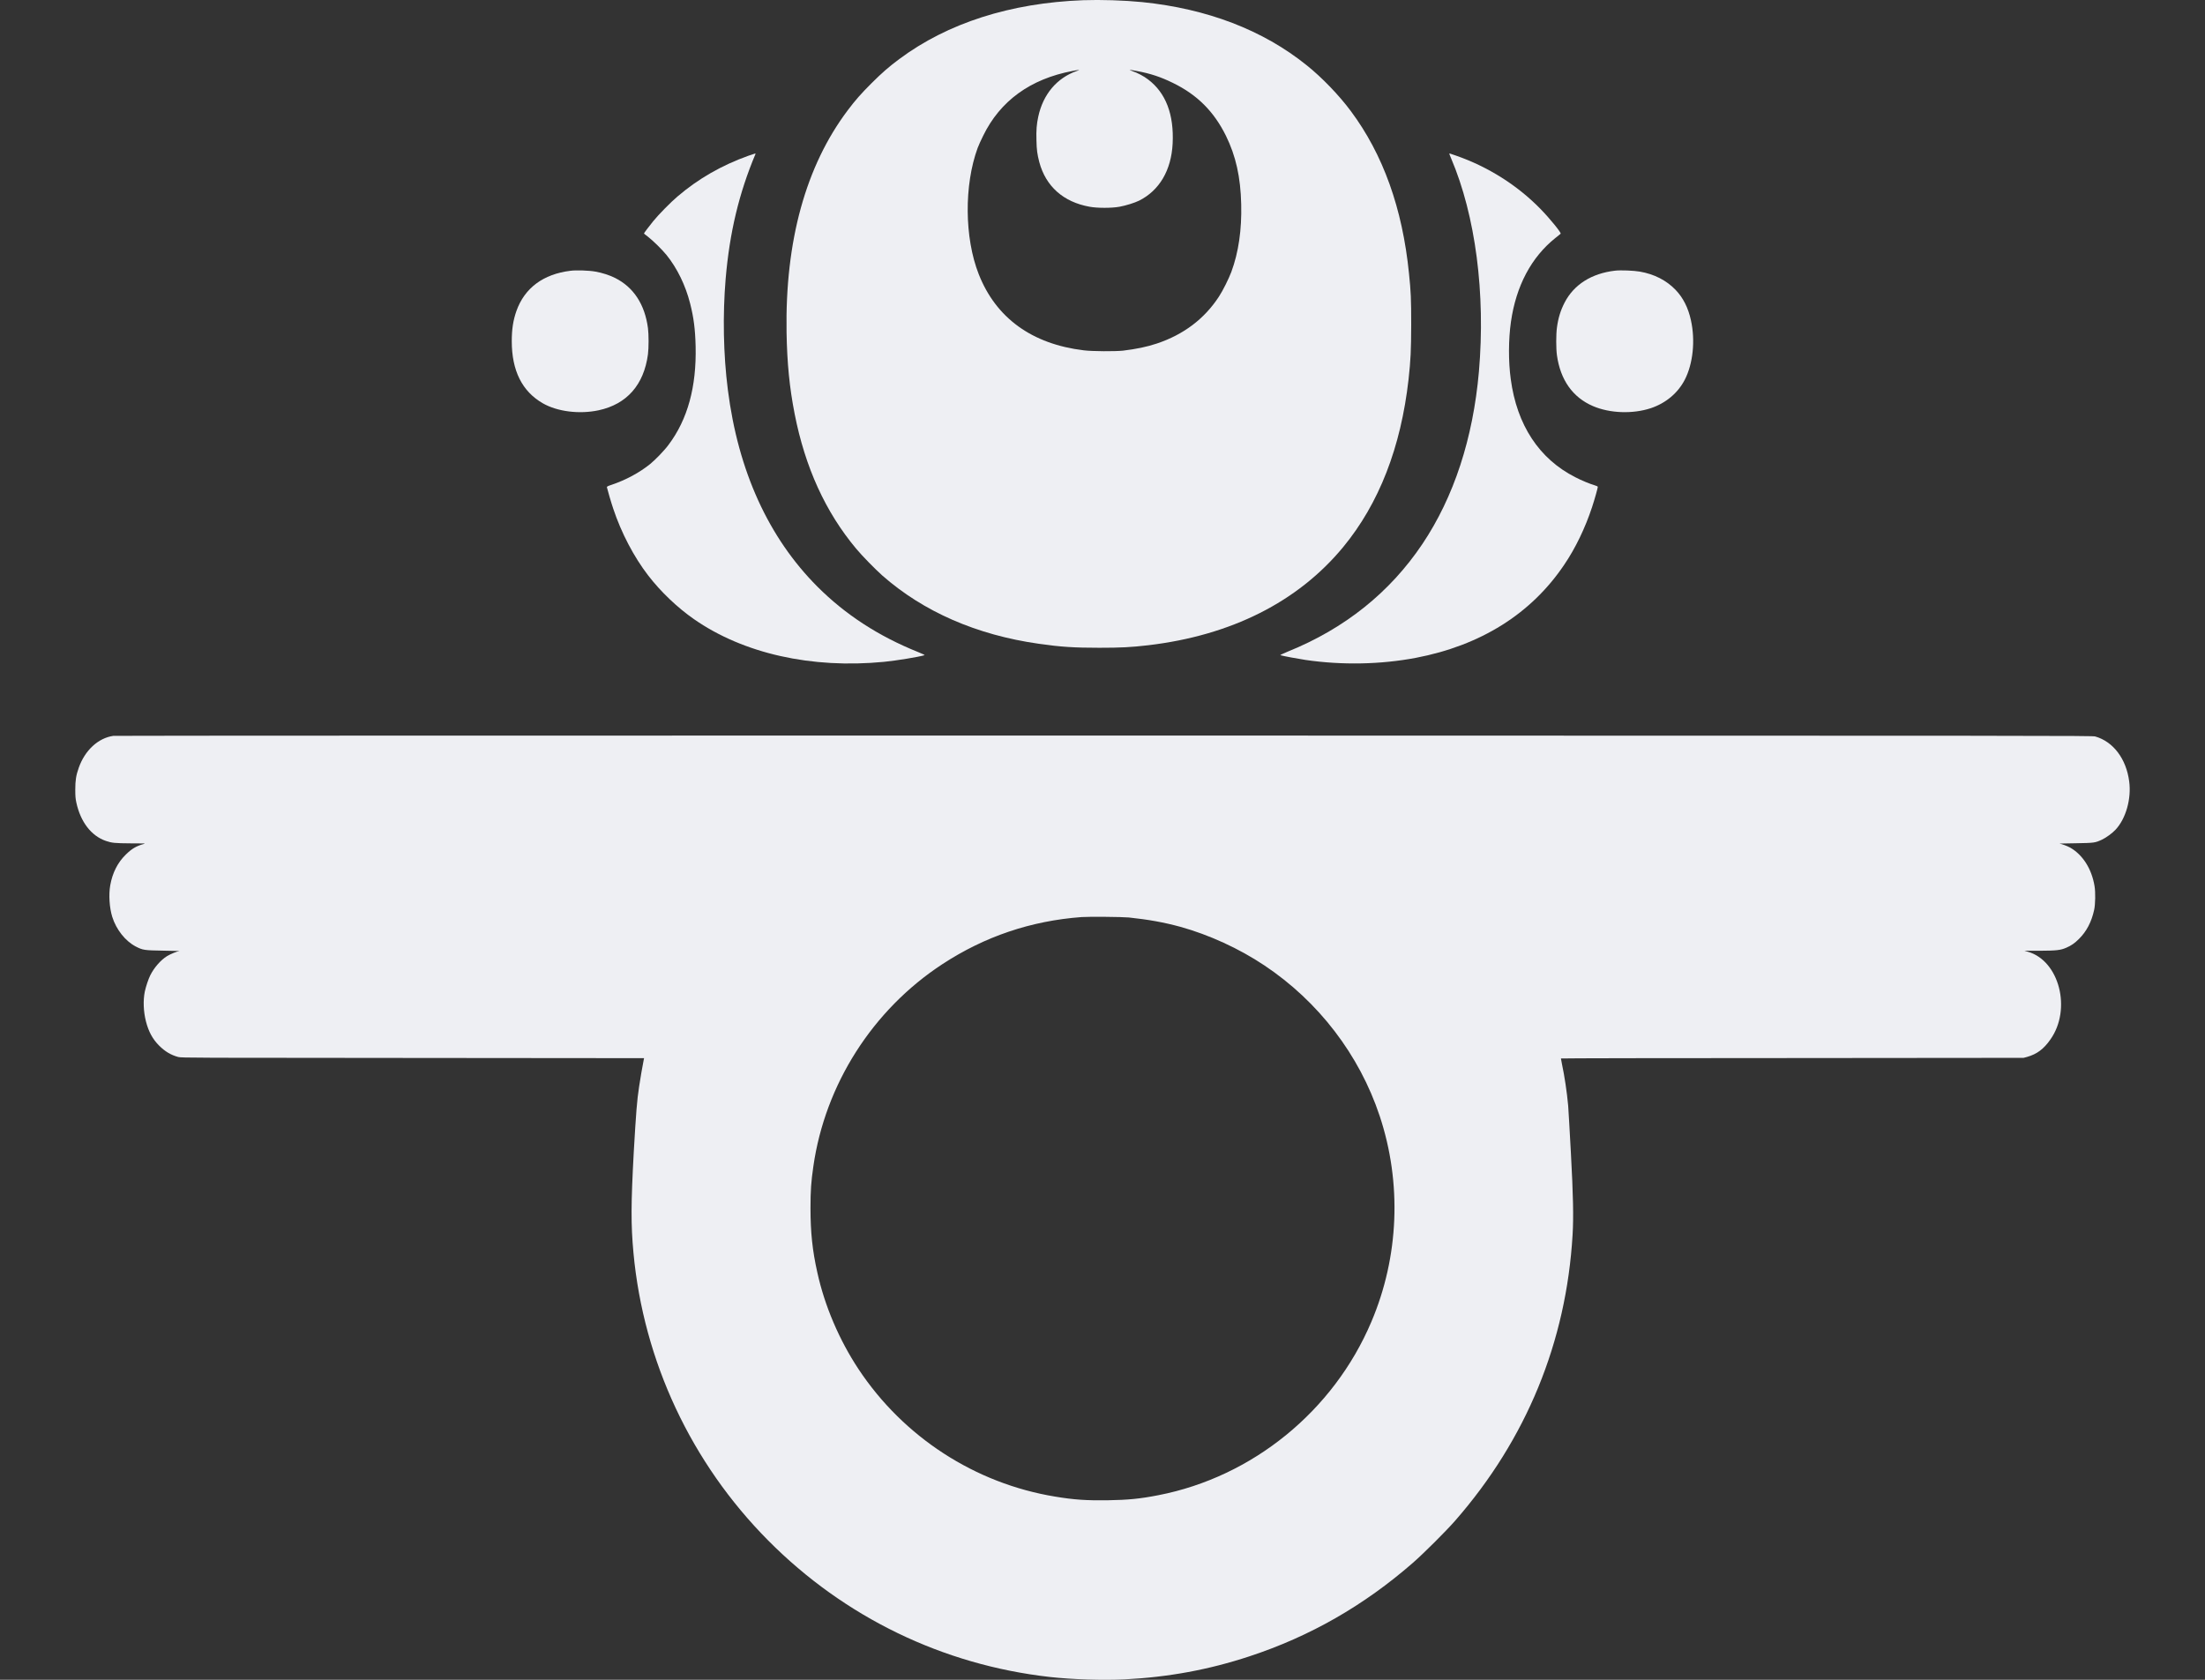 <svg width="21" height="16" viewBox="0 0 21 16" fill="none" xmlns="http://www.w3.org/2000/svg">
<rect x="0" y="0" width="21" height="16" fill="#333333" stroke="none"/>
<path d="M10.315 0.002C9.623 0.028 9.024 0.22 8.564 0.563C8.467 0.635 8.399 0.694 8.299 0.794C8.202 0.891 8.146 0.954 8.074 1.05C7.674 1.581 7.477 2.295 7.491 3.163C7.496 3.46 7.519 3.691 7.568 3.942C7.668 4.452 7.862 4.877 8.153 5.225C8.21 5.294 8.334 5.42 8.402 5.481C8.794 5.826 9.3 6.048 9.894 6.132C10.102 6.162 10.23 6.17 10.47 6.17C10.676 6.17 10.772 6.165 10.935 6.146C11.725 6.053 12.361 5.733 12.792 5.211C13.134 4.796 13.342 4.261 13.415 3.612C13.435 3.428 13.439 3.343 13.44 3.092C13.44 2.846 13.437 2.778 13.419 2.605C13.357 1.985 13.172 1.47 12.865 1.058C12.752 0.906 12.59 0.738 12.445 0.622C12.028 0.286 11.497 0.083 10.878 0.02C10.706 0.003 10.485 -0.004 10.315 0.002ZM10.255 0.676C10.065 0.743 9.934 0.898 9.888 1.112C9.873 1.182 9.868 1.239 9.871 1.337C9.873 1.431 9.879 1.469 9.898 1.544C9.96 1.775 10.127 1.924 10.376 1.969C10.451 1.983 10.588 1.983 10.663 1.969C10.723 1.958 10.806 1.932 10.849 1.911C11.042 1.814 11.155 1.622 11.168 1.368C11.182 1.091 11.103 0.883 10.933 0.756C10.893 0.725 10.833 0.694 10.784 0.677C10.745 0.662 10.749 0.662 10.825 0.676C10.956 0.7 11.055 0.733 11.171 0.79C11.403 0.903 11.562 1.063 11.676 1.294C11.77 1.486 11.815 1.686 11.821 1.946C11.827 2.186 11.796 2.404 11.727 2.59C11.703 2.654 11.646 2.769 11.609 2.825C11.47 3.038 11.272 3.187 11.018 3.272C10.923 3.304 10.819 3.325 10.695 3.34C10.62 3.348 10.403 3.347 10.323 3.337C9.829 3.278 9.485 3.029 9.321 2.611C9.185 2.265 9.181 1.764 9.311 1.409C9.32 1.385 9.343 1.334 9.363 1.294C9.525 0.961 9.813 0.752 10.214 0.676C10.283 0.663 10.293 0.663 10.255 0.676Z" fill="#EEEFF3"/>
<path d="M7.129 1.483C6.874 1.574 6.651 1.702 6.453 1.871C6.389 1.925 6.271 2.045 6.221 2.107C6.178 2.16 6.133 2.22 6.133 2.224C6.133 2.225 6.149 2.239 6.17 2.254C6.219 2.292 6.304 2.375 6.348 2.429C6.45 2.556 6.529 2.718 6.573 2.892C6.607 3.026 6.621 3.136 6.625 3.299C6.634 3.685 6.549 3.995 6.367 4.237C6.33 4.288 6.242 4.379 6.193 4.419C6.089 4.503 5.96 4.572 5.824 4.618C5.787 4.63 5.779 4.635 5.78 4.641C5.784 4.661 5.823 4.795 5.84 4.844C5.917 5.076 6.038 5.306 6.173 5.481C6.292 5.636 6.453 5.789 6.61 5.898C7.08 6.225 7.729 6.371 8.419 6.304C8.534 6.293 8.752 6.257 8.804 6.241C8.81 6.239 8.791 6.23 8.744 6.211C8.368 6.06 8.052 5.855 7.785 5.588C7.319 5.121 7.03 4.486 6.932 3.713C6.889 3.378 6.882 2.999 6.911 2.655C6.949 2.212 7.038 1.841 7.195 1.467C7.198 1.459 7.196 1.46 7.129 1.483Z" fill="#EEEFF3"/>
<path d="M13.803 1.464C13.803 1.466 13.81 1.485 13.82 1.508C14.053 2.055 14.149 2.795 14.085 3.539C14.029 4.176 13.847 4.733 13.547 5.181C13.237 5.643 12.807 5.987 12.266 6.206C12.212 6.228 12.189 6.24 12.195 6.241C12.22 6.249 12.367 6.276 12.434 6.286C12.783 6.337 13.151 6.329 13.484 6.266C14.101 6.148 14.581 5.848 14.896 5.381C15.004 5.223 15.098 5.027 15.163 4.829C15.187 4.756 15.217 4.649 15.217 4.638C15.217 4.633 15.208 4.629 15.189 4.623C15.144 4.61 15.063 4.577 15.004 4.546C14.659 4.372 14.446 4.048 14.388 3.61C14.365 3.441 14.366 3.233 14.39 3.065C14.439 2.723 14.584 2.45 14.813 2.267C14.839 2.247 14.861 2.228 14.863 2.226C14.872 2.219 14.762 2.083 14.672 1.991C14.453 1.766 14.172 1.588 13.866 1.482C13.803 1.46 13.803 1.46 13.803 1.464Z" fill="#EEEFF3"/>
<path d="M5.434 2.579C5.173 2.611 4.996 2.743 4.918 2.963C4.887 3.052 4.874 3.136 4.874 3.25C4.874 3.531 4.973 3.728 5.169 3.841C5.308 3.921 5.518 3.947 5.701 3.908C5.97 3.85 6.132 3.666 6.171 3.375C6.179 3.314 6.179 3.185 6.171 3.125C6.141 2.899 6.034 2.736 5.859 2.648C5.806 2.621 5.734 2.598 5.67 2.587C5.611 2.576 5.487 2.572 5.434 2.579Z" fill="#EEEFF3"/>
<path d="M15.382 2.578C15.158 2.604 14.99 2.71 14.901 2.882C14.862 2.958 14.84 3.03 14.828 3.12C14.819 3.184 14.819 3.321 14.828 3.384C14.861 3.619 14.978 3.785 15.171 3.868C15.331 3.937 15.549 3.945 15.722 3.888C15.865 3.84 15.98 3.744 16.046 3.616C16.124 3.464 16.147 3.244 16.104 3.05C16.078 2.931 16.03 2.836 15.957 2.76C15.87 2.67 15.755 2.611 15.617 2.587C15.56 2.577 15.435 2.572 15.382 2.578Z" fill="#EEEFF3"/>
<path d="M1.079 7.009C0.935 7.03 0.809 7.146 0.75 7.313C0.724 7.386 0.717 7.434 0.717 7.52C0.717 7.584 0.719 7.607 0.727 7.644C0.767 7.829 0.869 7.962 1.009 8.01C1.065 8.029 1.092 8.032 1.248 8.033C1.382 8.033 1.391 8.033 1.369 8.039C1.299 8.058 1.255 8.084 1.199 8.139C1.121 8.215 1.071 8.313 1.05 8.432C1.034 8.521 1.042 8.646 1.069 8.733C1.107 8.854 1.193 8.963 1.292 9.015C1.36 9.05 1.372 9.052 1.555 9.055C1.644 9.057 1.713 9.058 1.708 9.059C1.687 9.061 1.624 9.087 1.591 9.107C1.53 9.145 1.468 9.216 1.431 9.29C1.413 9.326 1.389 9.398 1.379 9.445C1.362 9.529 1.366 9.635 1.39 9.729C1.415 9.826 1.453 9.897 1.515 9.959C1.571 10.015 1.627 10.049 1.698 10.068C1.724 10.076 1.861 10.076 3.93 10.077L6.134 10.079L6.131 10.093C6.12 10.148 6.096 10.284 6.087 10.348C6.066 10.484 6.058 10.594 6.036 10.97C6.009 11.469 6.008 11.663 6.033 11.934C6.129 12.966 6.583 13.935 7.317 14.674C8.043 15.405 8.979 15.858 9.997 15.973C10.209 15.997 10.503 16.006 10.711 15.996C11.127 15.975 11.513 15.904 11.898 15.777C12.476 15.587 12.988 15.294 13.456 14.886C13.559 14.796 13.771 14.585 13.86 14.483C14.537 13.708 14.917 12.783 14.977 11.762C14.987 11.592 14.983 11.386 14.961 10.983C14.95 10.776 14.938 10.573 14.935 10.532C14.923 10.4 14.9 10.248 14.876 10.136C14.871 10.108 14.866 10.084 14.866 10.082C14.866 10.08 15.857 10.078 17.069 10.078L19.272 10.076L19.306 10.067C19.4 10.04 19.463 9.993 19.527 9.902C19.732 9.614 19.613 9.15 19.312 9.065L19.281 9.056H19.424C19.585 9.055 19.624 9.051 19.679 9.027C19.726 9.007 19.76 8.983 19.799 8.944C19.872 8.872 19.919 8.782 19.944 8.668C19.956 8.616 19.958 8.497 19.948 8.44C19.921 8.275 19.835 8.141 19.715 8.073C19.69 8.059 19.632 8.037 19.615 8.036C19.61 8.035 19.679 8.033 19.768 8.032C19.948 8.029 19.953 8.028 20.02 7.997C20.06 7.978 20.117 7.936 20.147 7.904C20.247 7.798 20.3 7.608 20.278 7.443C20.25 7.227 20.126 7.064 19.955 7.015C19.927 7.007 19.655 7.007 10.515 7.006C5.339 7.006 1.093 7.007 1.079 7.009ZM10.751 8.739C10.939 8.759 11.084 8.785 11.242 8.828C11.515 8.904 11.8 9.034 12.041 9.195C12.556 9.538 12.946 10.046 13.14 10.63C13.352 11.268 13.324 11.97 13.061 12.589C12.701 13.44 11.929 14.068 11.031 14.242C10.857 14.276 10.743 14.287 10.552 14.29C10.347 14.293 10.228 14.285 10.048 14.255C9.287 14.13 8.606 13.689 8.177 13.042C7.993 12.764 7.854 12.439 7.784 12.12C7.737 11.91 7.719 11.738 7.719 11.507C7.719 11.338 7.725 11.257 7.746 11.111C7.858 10.329 8.311 9.618 8.976 9.183C9.378 8.92 9.818 8.771 10.301 8.735C10.369 8.73 10.691 8.733 10.751 8.739Z" fill="#EEEFF3"/>
</svg>
